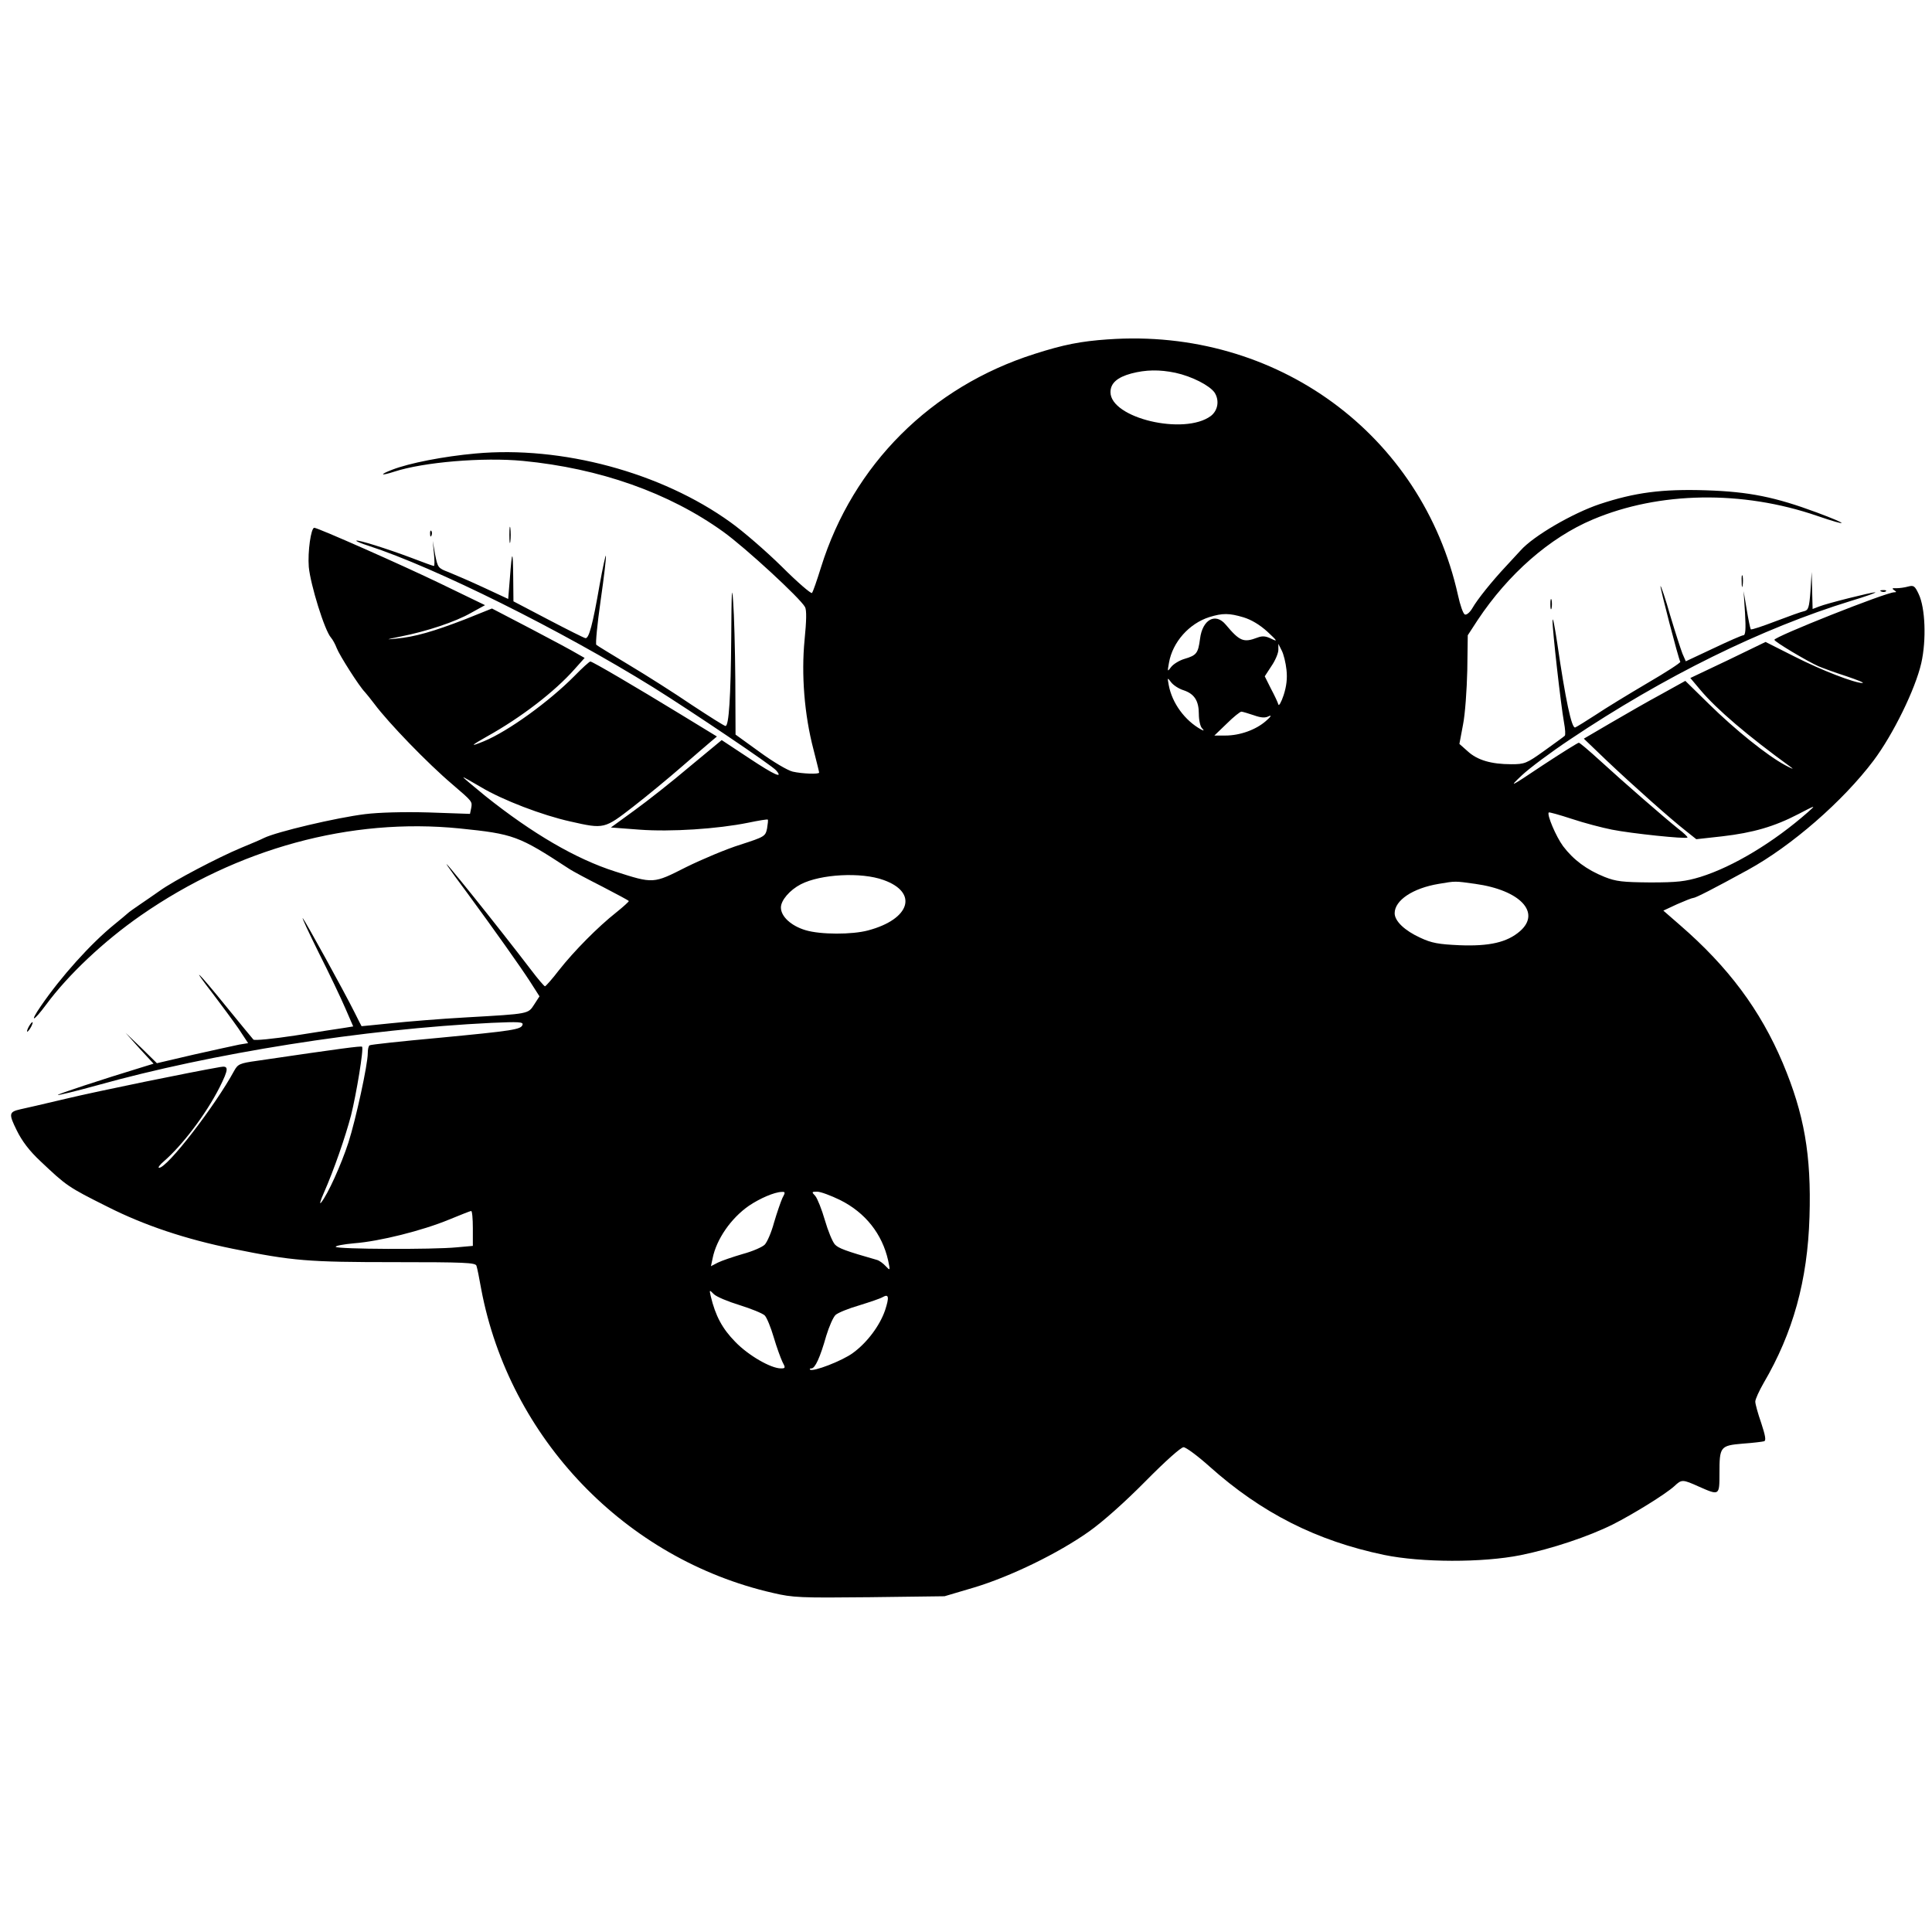 <?xml version="1.0" standalone="no"?>
<!DOCTYPE svg PUBLIC "-//W3C//DTD SVG 20010904//EN"
 "http://www.w3.org/TR/2001/REC-SVG-20010904/DTD/svg10.dtd">
<svg version="1.0" xmlns="http://www.w3.org/2000/svg"
 width="809pt" height="809pt" viewBox="0 0 809 809"
 preserveAspectRatio="xMidYMid meet">
<g transform="translate(0,809) scale(0.1,-0.1)"
fill="#000000" stroke="none">
<path d="M4640 6669 c-115 -8 -186 -22 -308 -61 -434 -138 -760 -464 -894
-893 -17 -55 -34 -104 -38 -108 -4 -4 -61 45 -126 110 -66 65 -163 149 -215
186 -290 209 -707 321 -1068 288 -133 -12 -277 -40 -349 -68 -55 -21 -49 -27
9 -8 123 40 371 61 539 45 321 -31 611 -133 839 -297 93 -67 322 -278 342
-315 7 -13 6 -58 -2 -138 -14 -144 -1 -312 37 -457 13 -51 24 -95 24 -98 0 -8
-72 -5 -111 4 -21 5 -82 41 -138 82 l-101 73 -1 231 c-1 126 -5 273 -9 325 -5
75 -7 46 -8 -145 -2 -257 -10 -375 -24 -375 -5 0 -68 40 -141 88 -72 49 -190
124 -262 167 -71 43 -134 81 -138 85 -4 4 4 87 18 185 14 97 24 182 22 188 -1
5 -13 -49 -26 -121 -29 -167 -45 -228 -60 -224 -6 1 -76 36 -156 78 l-145 76
-1 101 c-1 118 -5 117 -14 -5 l-7 -86 -101 47 c-56 26 -123 55 -148 65 -45 17
-46 19 -57 74 l-10 57 5 -52 c3 -29 3 -53 0 -53 -3 0 -45 15 -94 34 -101 38
-225 77 -231 72 -2 -2 21 -12 50 -21 280 -91 808 -354 1193 -593 160 -100 500
-329 515 -348 31 -36 -6 -20 -113 51 l-115 76 -134 -111 c-73 -62 -177 -144
-231 -183 l-99 -72 119 -9 c132 -10 328 3 456 29 43 9 80 15 82 13 2 -2 0 -18
-3 -37 -7 -33 -10 -35 -112 -68 -58 -18 -160 -61 -227 -94 -138 -70 -136 -70
-298 -18 -163 52 -345 158 -543 316 -50 41 -92 76 -92 78 0 2 33 -17 74 -41
90 -54 257 -118 375 -144 141 -32 142 -31 261 61 58 45 150 121 204 168 54 47
110 95 123 106 l25 21 -149 91 c-190 116 -372 223 -381 223 -4 0 -34 -27 -67
-61 -106 -107 -277 -231 -379 -273 -61 -25 -56 -19 13 20 142 79 283 187 367
282 l42 47 -30 17 c-16 10 -103 57 -193 104 l-165 86 -112 -45 c-132 -51 -211
-74 -288 -81 -48 -5 -45 -4 19 9 107 21 228 61 294 99 l58 32 -188 91 c-153
74 -512 233 -527 233 -14 0 -28 -101 -23 -164 7 -74 66 -266 93 -296 7 -8 18
-28 24 -44 11 -29 94 -160 118 -184 7 -8 25 -30 40 -50 59 -79 222 -248 327
-337 84 -72 83 -71 78 -99 l-5 -24 -173 6 c-106 3 -209 0 -266 -7 -121 -15
-371 -74 -424 -100 -11 -6 -54 -24 -95 -41 -94 -39 -283 -138 -341 -180 -24
-17 -62 -43 -84 -58 -22 -15 -45 -31 -51 -37 -6 -5 -30 -26 -54 -45 -100 -81
-224 -219 -309 -343 -49 -71 -32 -67 22 6 93 126 243 267 397 374 405 281 878
410 1335 364 226 -23 247 -31 455 -167 19 -13 84 -47 143 -77 59 -31 109 -57
110 -60 1 -2 -23 -24 -53 -48 -76 -60 -176 -161 -239 -241 -29 -38 -56 -68
-59 -68 -4 1 -29 30 -57 67 -138 181 -402 510 -348 433 5 -8 41 -58 80 -110
113 -154 221 -306 263 -371 l39 -61 -22 -34 c-26 -40 -19 -39 -282 -54 -110
-6 -254 -18 -320 -25 -66 -7 -121 -12 -121 -12 -1 1 -14 27 -29 57 -46 92
-207 384 -217 395 -6 6 25 -60 67 -145 43 -85 93 -190 111 -232 l33 -76 -37
-6 c-20 -3 -113 -17 -206 -32 -92 -14 -171 -22 -175 -17 -4 4 -56 68 -115 140
-119 147 -153 179 -54 51 35 -46 83 -111 106 -144 l41 -62 -37 -6 c-20 -4
-106 -23 -191 -42 l-154 -36 -65 64 -66 63 58 -65 59 -64 -39 -12 c-187 -57
-365 -116 -362 -119 2 -2 76 16 163 40 482 135 1119 236 1654 262 113 5 133 4
129 -8 -6 -20 -39 -25 -353 -55 -154 -14 -283 -28 -287 -31 -5 -2 -8 -17 -8
-33 0 -48 -50 -277 -81 -374 -31 -95 -86 -216 -114 -251 -8 -11 -4 7 11 40 42
95 91 237 114 325 22 88 54 280 46 287 -3 4 -87 -7 -440 -59 -72 -10 -80 -14
-95 -41 -81 -149 -281 -408 -315 -407 -6 0 3 13 21 28 77 67 175 196 232 308
39 78 40 93 3 86 -122 -21 -509 -100 -647 -133 -93 -22 -179 -42 -190 -44 -48
-11 -49 -19 -15 -88 22 -45 53 -86 99 -129 110 -104 115 -108 281 -191 154
-78 328 -136 525 -176 251 -51 314 -56 678 -56 291 0 338 -2 342 -15 3 -8 12
-52 20 -98 118 -625 604 -1131 1221 -1272 85 -20 115 -21 405 -18 l314 4 125
37 c152 46 350 142 480 234 58 41 150 123 236 210 85 86 149 143 160 143 10 0
60 -37 109 -81 217 -194 448 -311 731 -370 155 -32 411 -33 571 -1 129 26 285
78 387 129 85 43 221 127 257 160 31 29 34 29 103 -2 86 -38 86 -38 86 56 0
111 3 116 97 124 43 3 83 8 90 10 9 3 5 24 -12 76 -14 40 -25 80 -25 90 0 10
16 45 35 78 123 210 184 429 192 696 8 259 -22 430 -112 644 -94 222 -228 402
-430 577 l-70 61 58 27 c32 14 62 26 67 26 10 0 84 38 230 118 182 100 397
287 525 457 82 109 175 299 200 408 22 97 17 232 -11 290 -16 34 -21 37 -44
31 -14 -4 -36 -7 -49 -7 -18 1 -20 -1 -10 -8 11 -7 11 -9 1 -9 -34 0 -502
-186 -502 -199 0 -8 136 -89 185 -111 17 -7 68 -26 115 -41 47 -16 78 -28 69
-29 -33 0 -169 52 -285 111 l-121 61 -157 -76 -158 -75 42 -50 c69 -82 198
-192 380 -324 14 -10 3 -6 -25 9 -76 41 -209 148 -319 256 l-99 97 -101 -56
c-56 -30 -151 -85 -213 -121 l-111 -65 96 -92 c111 -105 267 -244 331 -294
l44 -35 108 12 c130 15 219 41 319 93 75 39 75 39 40 8 -142 -125 -312 -228
-450 -271 -63 -19 -96 -23 -210 -23 -116 1 -143 4 -191 23 -75 30 -131 72
-174 129 -30 41 -68 131 -60 141 2 2 45 -10 97 -27 51 -17 127 -37 168 -45 80
-16 309 -40 316 -33 2 2 -15 19 -39 37 -61 49 -230 196 -326 284 -46 42 -86
76 -90 76 -4 0 -73 -43 -152 -95 -139 -93 -142 -94 -86 -41 32 30 122 97 200
149 397 266 804 466 1178 581 63 19 108 35 101 36 -16 0 -201 -46 -236 -60
l-26 -10 -2 78 -2 77 -5 -80 c-5 -69 -9 -80 -26 -84 -11 -2 -64 -21 -119 -42
-55 -21 -102 -37 -105 -34 -2 3 -10 40 -17 83 l-13 77 6 -92 c4 -68 2 -93 -7
-93 -6 0 -63 -25 -126 -55 l-115 -54 -14 32 c-7 18 -30 89 -51 159 -20 71 -39
126 -41 124 -3 -3 75 -304 83 -317 2 -4 -60 -44 -139 -90 -78 -46 -175 -105
-215 -132 -40 -26 -79 -50 -86 -53 -15 -6 -41 118 -75 351 -11 72 -19 115 -20
97 -1 -38 35 -356 48 -427 5 -27 7 -53 3 -56 -4 -4 -43 -32 -86 -63 -74 -53
-82 -56 -138 -56 -83 0 -142 17 -182 54 l-35 31 15 80 c9 44 16 146 18 228 l2
147 41 63 c128 193 302 346 483 422 277 117 625 123 939 15 137 -47 136 -37
-1 14 -175 65 -284 87 -463 93 -186 6 -299 -9 -447 -58 -113 -38 -277 -133
-331 -194 -10 -11 -37 -40 -60 -65 -60 -64 -121 -140 -142 -177 -10 -17 -24
-29 -31 -26 -7 2 -20 39 -29 81 -150 674 -761 1121 -1465 1071z m282 -140 c69
-15 143 -53 164 -83 21 -33 14 -75 -16 -98 -111 -82 -420 -9 -420 100 0 37 28
62 87 78 61 16 118 17 185 3z m285 -1024 c33 -10 68 -31 100 -60 42 -39 44
-43 17 -30 -24 12 -38 13 -59 5 -58 -22 -74 -15 -132 54 -43 52 -98 22 -108
-59 -8 -60 -14 -69 -65 -84 -21 -6 -47 -22 -56 -34 -16 -21 -16 -21 -9 18 15
86 84 164 169 191 55 17 83 17 143 -1z m180 -220 c4 -36 0 -69 -12 -106 -10
-30 -20 -47 -22 -39 -2 8 -16 38 -31 66 l-26 52 28 43 c16 23 29 54 29 68 l0
25 14 -28 c8 -15 17 -52 20 -81z m-432 -85 c46 -15 65 -44 65 -100 0 -25 6
-52 13 -59 10 -11 9 -12 -3 -6 -69 38 -122 111 -136 186 -6 33 -6 33 10 12 9
-12 32 -27 51 -33z m295 -105 c31 -11 48 -12 63 -4 13 6 9 -2 -12 -20 -42 -37
-109 -61 -170 -61 l-46 0 52 50 c28 28 56 50 61 50 5 0 28 -7 52 -15z m-1550
-690 c146 -52 112 -164 -65 -211 -67 -18 -199 -18 -262 1 -60 18 -103 57 -103
95 0 30 37 73 83 97 83 43 254 52 347 18z m2477 -16 c188 -26 277 -120 188
-198 -54 -47 -128 -64 -254 -59 -87 4 -116 9 -163 31 -66 30 -108 70 -108 103
0 54 76 105 185 123 71 12 66 12 152 0z m-2901 -1316 c-7 -16 -23 -62 -35
-103 -11 -41 -29 -82 -39 -92 -10 -10 -51 -28 -92 -39 -41 -12 -88 -28 -104
-36 l-29 -15 7 33 c16 80 77 168 152 220 46 31 106 57 137 58 16 1 16 -2 3
-26z m242 -8 c106 -53 176 -142 201 -253 9 -43 9 -44 -10 -24 -10 11 -26 23
-36 26 -133 38 -162 49 -177 65 -10 11 -29 57 -42 102 -13 45 -31 90 -40 101
-16 17 -16 18 8 18 14 0 57 -16 96 -35z m-1538 -119 l0 -73 -67 -6 c-101 -10
-501 -8 -507 2 -3 4 32 11 78 15 105 8 285 53 396 99 47 19 88 36 93 36 4 1 7
-32 7 -73z m1117 -321 c48 -15 95 -34 105 -43 9 -9 26 -51 38 -92 12 -41 29
-87 36 -102 14 -26 13 -28 -6 -28 -42 0 -136 54 -191 111 -54 55 -83 108 -103
192 -6 27 -6 27 13 8 11 -11 59 -31 108 -46z m609 -22 c-22 -64 -75 -135 -134
-178 -44 -33 -169 -81 -180 -70 -3 3 0 5 6 5 15 0 36 45 62 137 12 39 29 78
39 87 10 9 54 27 99 40 45 14 90 29 99 35 25 14 27 -1 9 -56z"/>
<path d="M2133 5850 c0 -30 2 -43 4 -27 2 15 2 39 0 55 -2 15 -4 2 -4 -28z"/>
<path d="M1801 5854 c0 -11 3 -14 6 -6 3 7 2 16 -1 19 -3 4 -6 -2 -5 -13z"/>
<path d="M7293 5655 c0 -22 2 -30 4 -17 2 12 2 30 0 40 -3 9 -5 -1 -4 -23z"/>
<path d="M7878 5613 c7 -3 16 -2 19 1 4 3 -2 6 -13 5 -11 0 -14 -3 -6 -6z"/>
<path d="M6492 5560 c0 -19 2 -27 5 -17 2 9 2 25 0 35 -3 9 -5 1 -5 -18z"/>
<path d="M120 3790 c-6 -11 -8 -20 -6 -20 3 0 10 9 16 20 6 11 8 20 6 20 -3 0
-10 -9 -16 -20z"/>
</g>
</svg>
